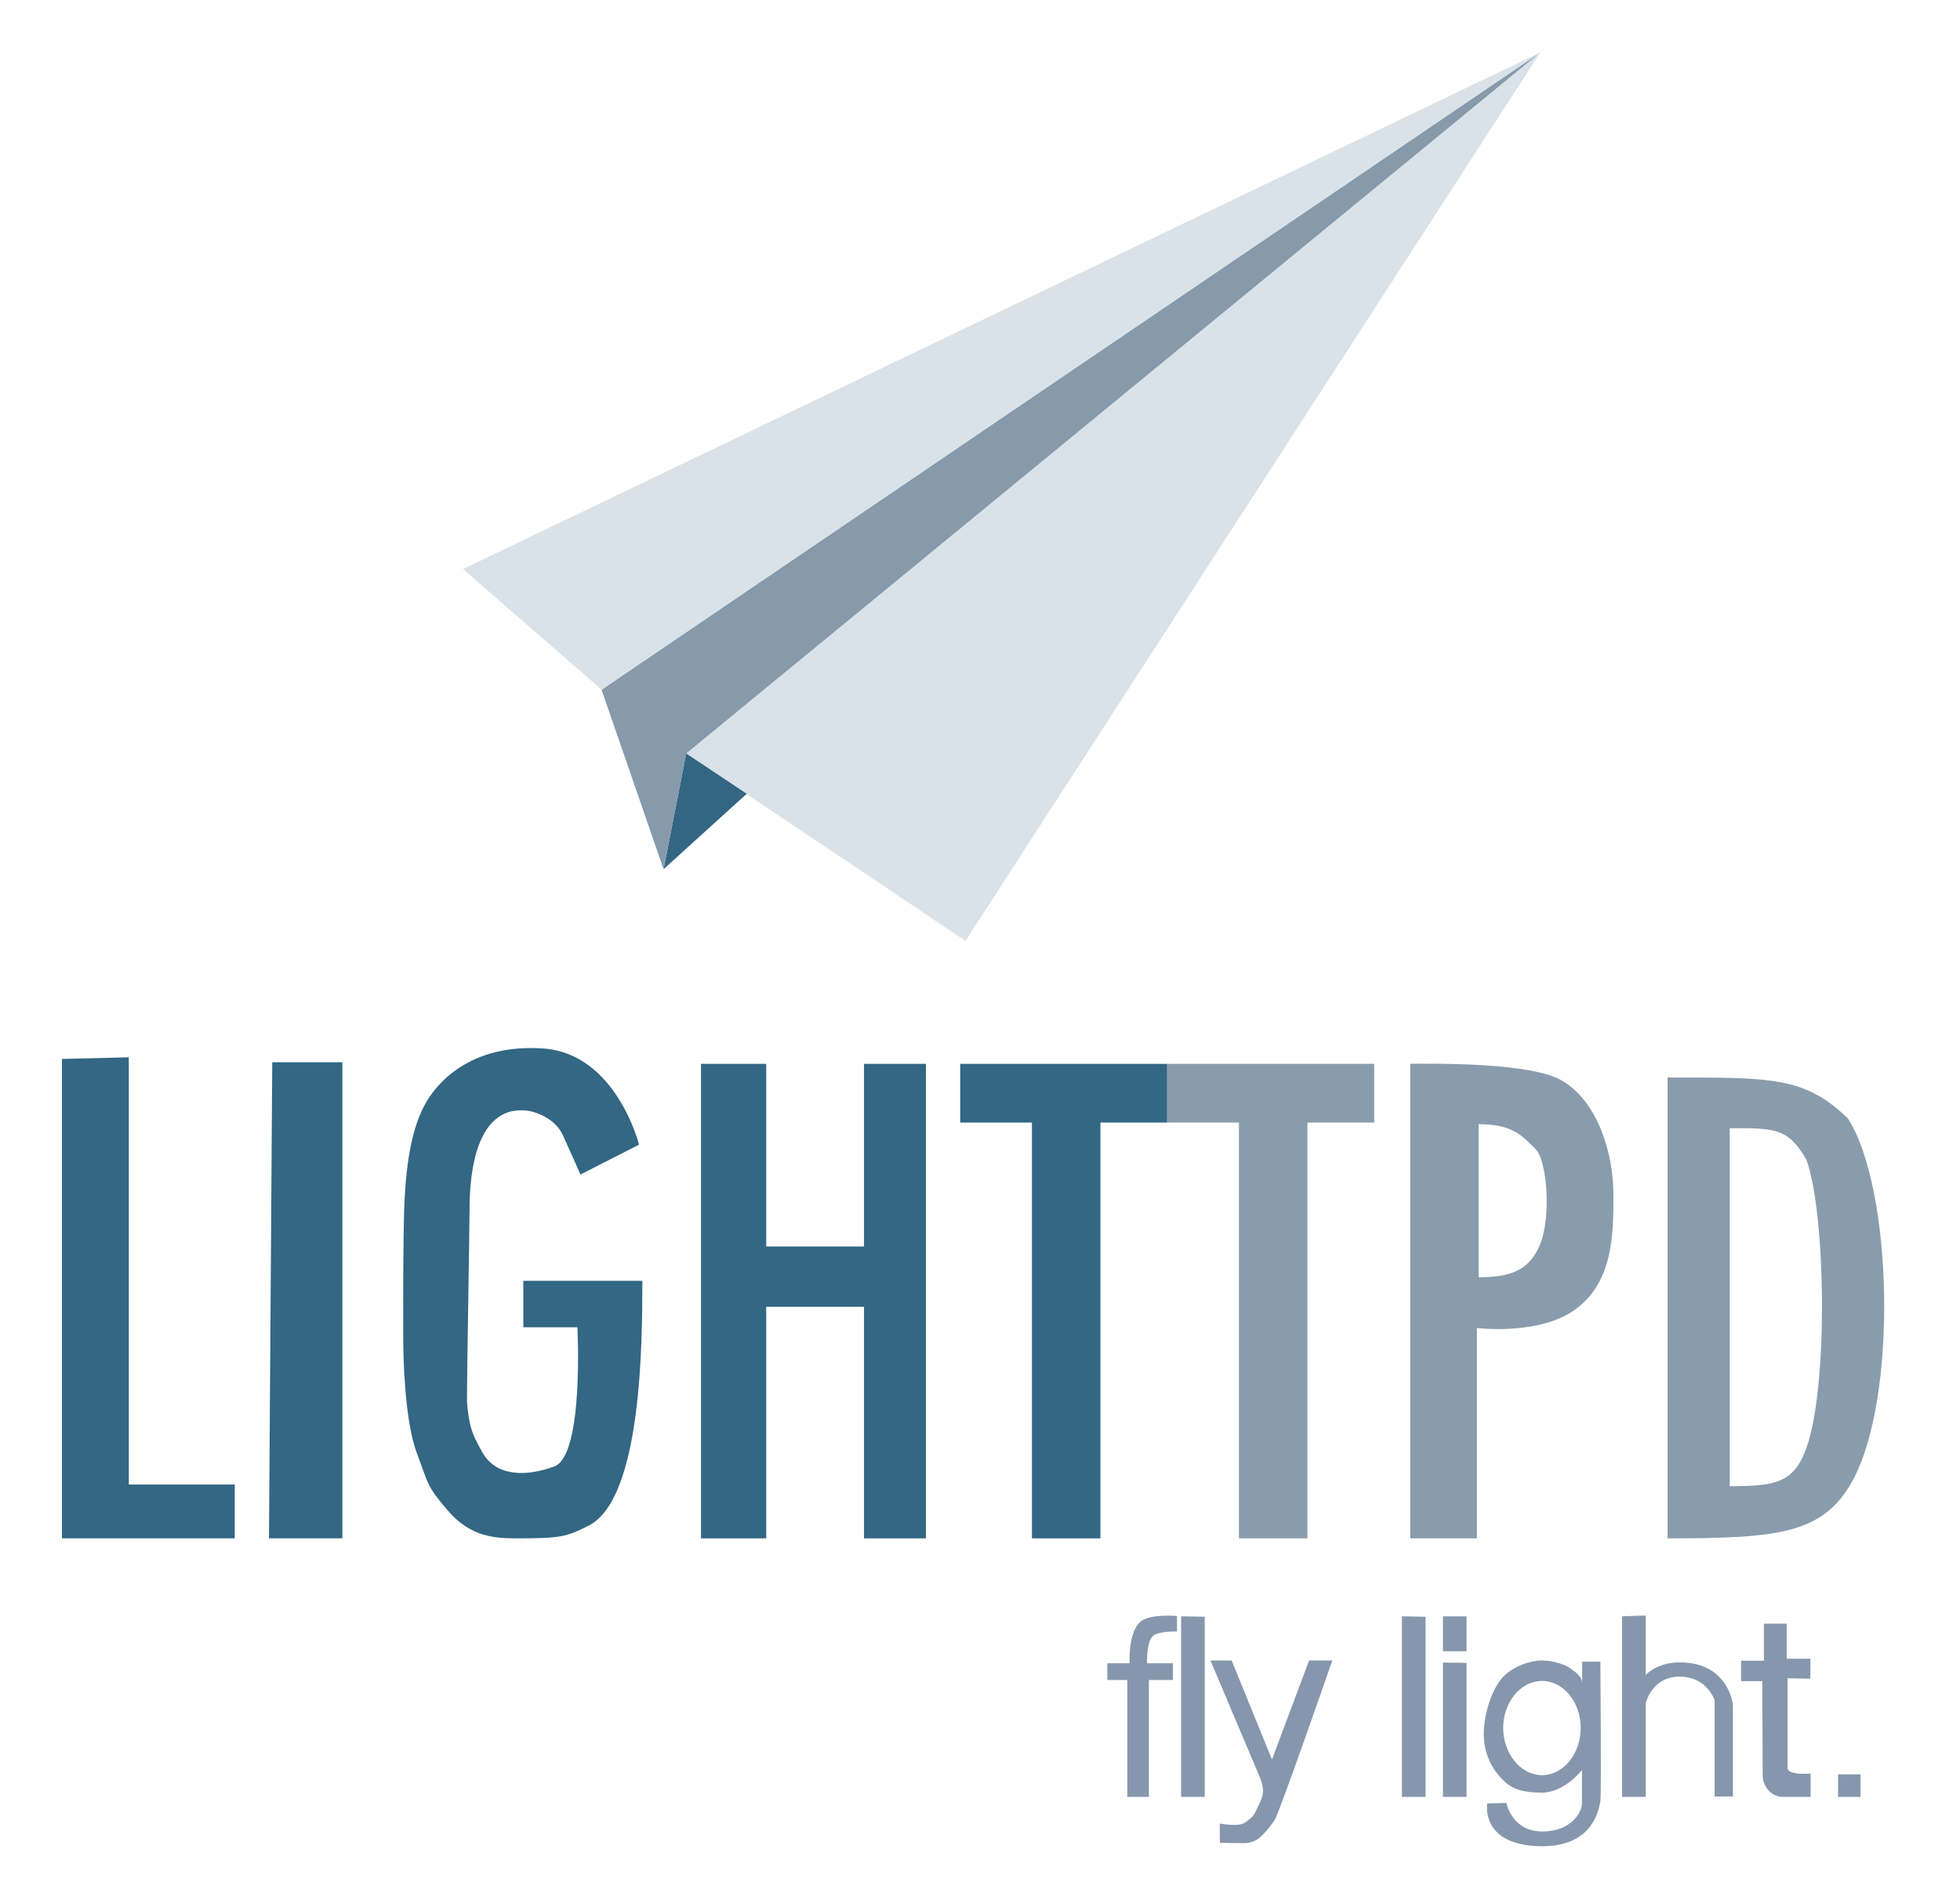 <svg version="1.0" height="239" width="249" id="svg2" xmlns="http://www.w3.org/2000/svg">
  <defs id="defs5"></defs>
  
  <path id="path5107" d="M 195.681,6.657 L 122.653,119.501 L 87.143,95.688 L 195.681,6.657 z" style="fill:#d9e2e8;fill-opacity:1;fill-rule:evenodd;stroke:none;stroke-width:0.5;stroke-linecap:butt;stroke-linejoin:miter;stroke-miterlimit:4;stroke-dasharray:none;stroke-opacity:0.157"></path>
  <path id="path4136" d="M 84.301,110.397 L 94.864,100.823 L 87.169,95.694 L 84.301,110.397 z" style="fill:#336682;fill-opacity:1;fill-rule:evenodd;stroke:none;stroke-width:0.5;stroke-linecap:butt;stroke-linejoin:miter;stroke-miterlimit:4;stroke-dasharray:none;stroke-opacity:0.157"></path>
  <path id="path3165" d="M 195.715,6.627 L 76.422,87.605 L 84.292,110.387 L 87.192,95.683 L 195.715,6.627 z" style="fill:#869aab;fill-rule:evenodd;stroke:none;stroke-width:0.5;stroke-linecap:butt;stroke-linejoin:miter;stroke-opacity:0.157;fill-opacity:1;stroke-miterlimit:4;stroke-dasharray:none"></path>
  <path id="path2192" d="M 195.703,6.643 L 58.818,72.28 L 76.422,87.588 L 195.703,6.643 z" style="fill:#d9e2e8;fill-rule:evenodd;stroke:none;stroke-width:0.5;stroke-linecap:butt;stroke-linejoin:miter;stroke-opacity:0.157;fill-opacity:1;stroke-miterlimit:4;stroke-dasharray:none"></path>
  <path id="path6078" d="M 7.87,134.501 L 7.87,195.391 L 29.823,195.391 L 29.823,188.556 L 16.361,188.556 L 16.361,134.294 L 7.87,134.501 z" style="fill:#336783;fill-opacity:1;fill-rule:evenodd;stroke:none;stroke-width:0.5;stroke-linecap:butt;stroke-linejoin:miter;stroke-miterlimit:4;stroke-dasharray:none;stroke-opacity:0.157"></path>
  <path id="path6080" d="M 34.587,134.916 L 43.492,134.916 L 43.492,195.391 L 34.172,195.391 L 34.587,134.916 z" style="fill:#336783;fill-opacity:1;fill-rule:evenodd;stroke:none;stroke-width:0.5;stroke-linecap:butt;stroke-linejoin:miter;stroke-miterlimit:4;stroke-dasharray:none;stroke-opacity:0.157"></path>
  <path id="path6082" d="M 81.186,145.388 C 81.186,145.388 78.286,133.79 68.966,133.169 C 59.647,132.548 55.401,137.669 53.985,140.276 C 52.351,143.285 51.454,147.757 51.315,154.853 C 51.173,162.137 51.229,169.51 51.229,170.242 C 51.229,171.422 51.312,180.162 52.939,184.51 C 54.478,188.627 54.19,188.701 56.867,191.832 C 59.796,195.257 62.879,195.391 65.797,195.391 C 71.31,195.391 71.983,195.177 74.759,193.789 C 81.579,190.379 81.6,170.241 81.6,162.679 C 81.6,162.495 81.628,164.679 81.6,164.679 C 81.6,164.679 81.628,162.679 81.6,162.679 L 66.478,162.679 L 66.481,168.584 L 73.354,168.584 C 73.354,168.584 74.217,184.86 70.416,186.263 C 66.913,187.556 63.001,187.596 61.271,184.45 C 60.61,183.248 60.098,182.359 59.776,181.105 C 59.454,179.851 59.321,178.232 59.321,177.829 C 59.321,174.498 59.647,156.342 59.647,153.846 C 59.647,140.553 65.375,140.972 66.688,141.039 C 67.802,141.095 70.488,141.938 71.524,144.214 C 72.719,146.839 73.736,149.184 73.736,149.184 L 81.186,145.388 z" style="fill:#336783;fill-rule:evenodd;stroke:none;stroke-width:0.5;stroke-linecap:butt;stroke-linejoin:miter;stroke-opacity:0.157;stroke-miterlimit:4;stroke-dasharray:none;fill-opacity:1"></path>
  <path id="path6084" d="M 89.056,135.123 L 89.056,195.391 L 97.34,195.391 L 97.34,165.982 L 109.766,165.982 L 109.766,195.391 L 117.636,195.391 L 117.636,135.123 L 109.766,135.123 L 109.766,158.319 L 97.34,158.319 L 97.34,135.123 L 89.056,135.123 z" style="fill:#336783;fill-opacity:1;fill-rule:evenodd;stroke:none;stroke-width:0.5;stroke-linecap:butt;stroke-linejoin:miter;stroke-miterlimit:4;stroke-dasharray:none;stroke-opacity:0.157"></path>
  <path id="path6090" d="M 179.156,135.109 L 179.156,195.391 L 187.625,195.391 L 187.625,168.672 C 187.625,168.672 195.596,169.684 200.223,166.251 C 204.976,162.725 204.972,156.538 204.972,151.811 C 204.972,146.068 202.747,139.671 198.348,137.204 C 194.28,134.921 182.354,135.109 179.156,135.109 z M 195.094,145.96 C 196.569,147.435 197.242,155.269 195.302,158.815 C 194.085,161.038 192.36,162.234 187.844,162.234 L 187.844,142.786 C 192.123,142.786 193.33,144.204 195.094,145.96 z" style="fill:#889cad;fill-opacity:1;fill-rule:evenodd;stroke:none;stroke-width:0.5;stroke-linecap:butt;stroke-linejoin:miter;stroke-miterlimit:4;stroke-dasharray:none;stroke-opacity:0.157"></path>
  <path id="path6179" d="M 145.958,228.23 L 145.958,213.381 L 149.013,213.381 L 149.013,211.258 L 145.72,211.258 C 145.72,211.258 145.616,208.646 146.444,207.817 C 147.118,207.144 149.526,207.22 149.526,207.22 L 149.526,205.252 C 149.526,205.252 146.542,204.985 145.181,205.77 C 143.244,206.889 143.515,211.258 143.502,211.258 L 140.677,211.258 L 140.677,213.381 L 143.214,213.381 L 143.214,228.23 L 145.958,228.23 z" style="fill:#8697ad;fill-opacity:1;fill-rule:evenodd;stroke:none;stroke-width:0.5;stroke-linecap:butt;stroke-linejoin:miter;stroke-miterlimit:4;stroke-dasharray:none;stroke-opacity:0.157"></path>
  <path id="path6181" d="M 153.051,205.345 L 153.051,228.23 L 150.048,228.23 L 150.048,205.293 L 153.051,205.345 z" style="fill:#8697ad;fill-opacity:1;fill-rule:evenodd;stroke:none;stroke-width:0.5;stroke-linecap:butt;stroke-linejoin:miter;stroke-miterlimit:4;stroke-dasharray:none;stroke-opacity:0.157"></path>
  <path id="path6183" d="M 156.469,210.906 L 161.594,223.473 L 166.306,210.906 L 169.257,210.906 C 169.257,210.906 162.548,230.244 161.918,231.2 C 161.475,231.873 160.597,232.954 159.985,233.447 C 159.316,233.985 158.535,234.102 158.202,234.102 C 155.777,234.102 154.967,234.05 154.967,234.05 L 154.967,231.617 C 154.967,231.617 157.44,232.087 158.188,231.471 C 158.951,230.843 159.142,230.923 159.689,229.721 C 160.235,228.523 160.897,227.739 160.041,225.714 C 153.806,210.96 153.776,210.906 153.776,210.906 L 156.469,210.906 z" style="fill:#8697ad;fill-opacity:1;fill-rule:evenodd;stroke:none;stroke-width:0.5;stroke-linecap:butt;stroke-linejoin:miter;stroke-miterlimit:4;stroke-dasharray:none;stroke-opacity:0.157"></path>
  <path id="path13056" d="M 195.906 210.906 C 194.377 210.906 192.282 211.646 191 212.938 C 189.718 214.229 188.5 217.415 188.5 220.25 C 188.5 223.112 189.839 224.97 190.875 226.031 C 191.918 227.1 193.145 227.688 195.906 227.688 C 198.693 227.688 200.947 224.893 200.969 224.812 C 200.988 224.74 200.969 228.679 200.969 229.156 C 200.969 229.991 199.747 232.652 195.906 232.625 C 192.041 232.598 191.375 229 191.375 229 L 188.938 229.062 C 188.938 229.062 188.548 231.297 190.375 232.906 C 191.833 234.191 194.191 234.5 195.906 234.5 C 201.796 234.5 203.021 230.685 203.312 228.75 C 203.454 227.813 203.312 211.062 203.312 211.062 L 201 211.062 C 201 211.062 201 214.933 201 213.844 C 201 212.803 199.951 212.278 199.5 211.906 C 199.036 211.523 197.436 210.906 195.906 210.906 z M 195.906 213.5 C 198.611 213.5 200.812 216.178 200.812 219.469 C 200.812 222.759 198.611 225.469 195.906 225.469 C 193.201 225.469 190.969 222.759 190.969 219.469 C 190.969 216.178 193.201 213.5 195.906 213.5 z" style="fill:#8697ad;fill-rule:evenodd;stroke:none;stroke-width:0.5;stroke-linecap:butt;stroke-linejoin:miter;stroke-opacity:0.157;stroke-miterlimit:4;stroke-dasharray:none;fill-opacity:1"></path>
  <path id="path6193" d="M 206.071,205.293 L 206.071,228.23 L 209.074,228.23 L 209.074,216.322 C 209.074,216.322 209.85,212.956 213.371,212.956 C 216.892,212.956 217.824,215.959 217.824,215.959 L 217.824,228.179 L 220.154,228.179 L 220.154,216.529 C 220.154,216.529 219.636,211.274 213.611,211.143 C 210.824,211.071 209.284,212.481 209.074,212.751 L 209.074,205.19 L 206.071,205.293 z" style="fill:#8697ad;fill-opacity:1;fill-rule:evenodd;stroke:none;stroke-width:0.5;stroke-linecap:butt;stroke-linejoin:miter;stroke-miterlimit:4;stroke-dasharray:none;stroke-opacity:0.157"></path>
  <path id="path6195" d="M 227.092,213.164 L 227.092,224.554 C 227.092,225.531 230.024,225.26 230.024,225.276 L 230.024,228.23 L 226.513,228.23 C 224.914,228.23 223.939,226.762 223.933,225.562 L 223.882,213.526 L 221.189,213.526 L 221.189,210.937 L 224.089,210.937 L 224.089,206.225 L 226.988,206.225 L 226.988,210.678 L 229.991,210.678 L 229.991,213.215 L 227.092,213.164 z" style="fill:#8697ad;fill-opacity:1;fill-rule:evenodd;stroke:none;stroke-width:0.5;stroke-linecap:butt;stroke-linejoin:miter;stroke-miterlimit:4;stroke-dasharray:none;stroke-opacity:0.157"></path>
  <rect y="225.366" x="233.51" height="2.864" width="2.847" id="rect6197" style="fill:#8697ad;fill-opacity:1;stroke:none;stroke-width:0.568;stroke-linecap:butt;stroke-linejoin:miter;stroke-miterlimit:4;stroke-dasharray:none;stroke-dashoffset:0;stroke-opacity:0.157"></rect>
  <g id="g7099">
    <path style="fill:#336783;fill-opacity:1;fill-rule:evenodd;stroke:none;stroke-width:0.5;stroke-linecap:butt;stroke-linejoin:miter;stroke-miterlimit:4;stroke-dasharray:none;stroke-opacity:0.157" d="M 121.985,135.123 L 148.283,135.123 L 148.283,135.123 L 148.283,142.579 L 148.283,142.579 L 139.797,142.579 L 139.797,195.391 L 131.098,195.391 L 131.098,142.579 L 121.985,142.579 L 121.985,135.123 z" id="path6086"></path>
    <path style="fill:#889cad;fill-opacity:1;fill-rule:evenodd;stroke:none;stroke-width:0.5;stroke-linecap:butt;stroke-linejoin:miter;stroke-miterlimit:4;stroke-dasharray:none;stroke-opacity:0.157" d="M 148.284,135.123 L 174.581,135.123 L 174.581,135.123 L 174.581,142.579 L 174.581,142.579 L 166.095,142.579 L 166.095,195.391 L 157.396,195.391 L 157.396,142.579 L 148.284,142.579 L 148.284,135.123 z" id="path12052"></path>
  </g>
  <path id="path12070" d="M 211.844,136.859 L 211.844,195.391 C 225.942,195.391 231.643,194.823 235.344,188.078 C 241.122,177.549 240.466,150.932 234.75,142.047 C 229.243,136.763 225.202,136.859 211.844,136.859 z M 219.75,143.297 C 225.441,143.297 227.154,143.222 229.5,147.328 C 231.935,154.233 232.212,174.927 229.75,183.109 C 228.173,188.35 225.756,188.766 219.75,188.766 L 219.75,143.297 z" style="fill:#889cad;fill-opacity:1;fill-rule:evenodd;stroke:none;stroke-width:0.5;stroke-linecap:butt;stroke-linejoin:miter;stroke-miterlimit:4;stroke-dasharray:none;stroke-opacity:0.157"></path>
  <path id="path13051" d="M 181.105,205.345 L 181.105,228.23 L 178.102,228.23 L 178.102,205.293 L 181.105,205.345 z" style="fill:#8697ad;fill-opacity:1;fill-rule:evenodd;stroke:none;stroke-width:0.5;stroke-linecap:butt;stroke-linejoin:miter;stroke-miterlimit:4;stroke-dasharray:none;stroke-opacity:0.157"></path>
  <path id="path7087" d="M 186.314,211.207 L 186.314,228.23 L 183.311,228.23 L 183.311,211.168 L 186.314,211.207 z" style="fill:#8697ad;fill-opacity:1;fill-rule:evenodd;stroke:none;stroke-width:0.5;stroke-linecap:butt;stroke-linejoin:miter;stroke-miterlimit:4;stroke-dasharray:none;stroke-opacity:0.157"></path>
  <path id="path7089" d="M 186.314,205.304 L 186.314,209.73 L 183.311,209.73 L 183.311,205.293 L 186.314,205.304 z" style="fill:#8697ad;fill-opacity:1;fill-rule:evenodd;stroke:none;stroke-width:0.5;stroke-linecap:butt;stroke-linejoin:miter;stroke-miterlimit:4;stroke-dasharray:none;stroke-opacity:0.157"></path>
</svg>
